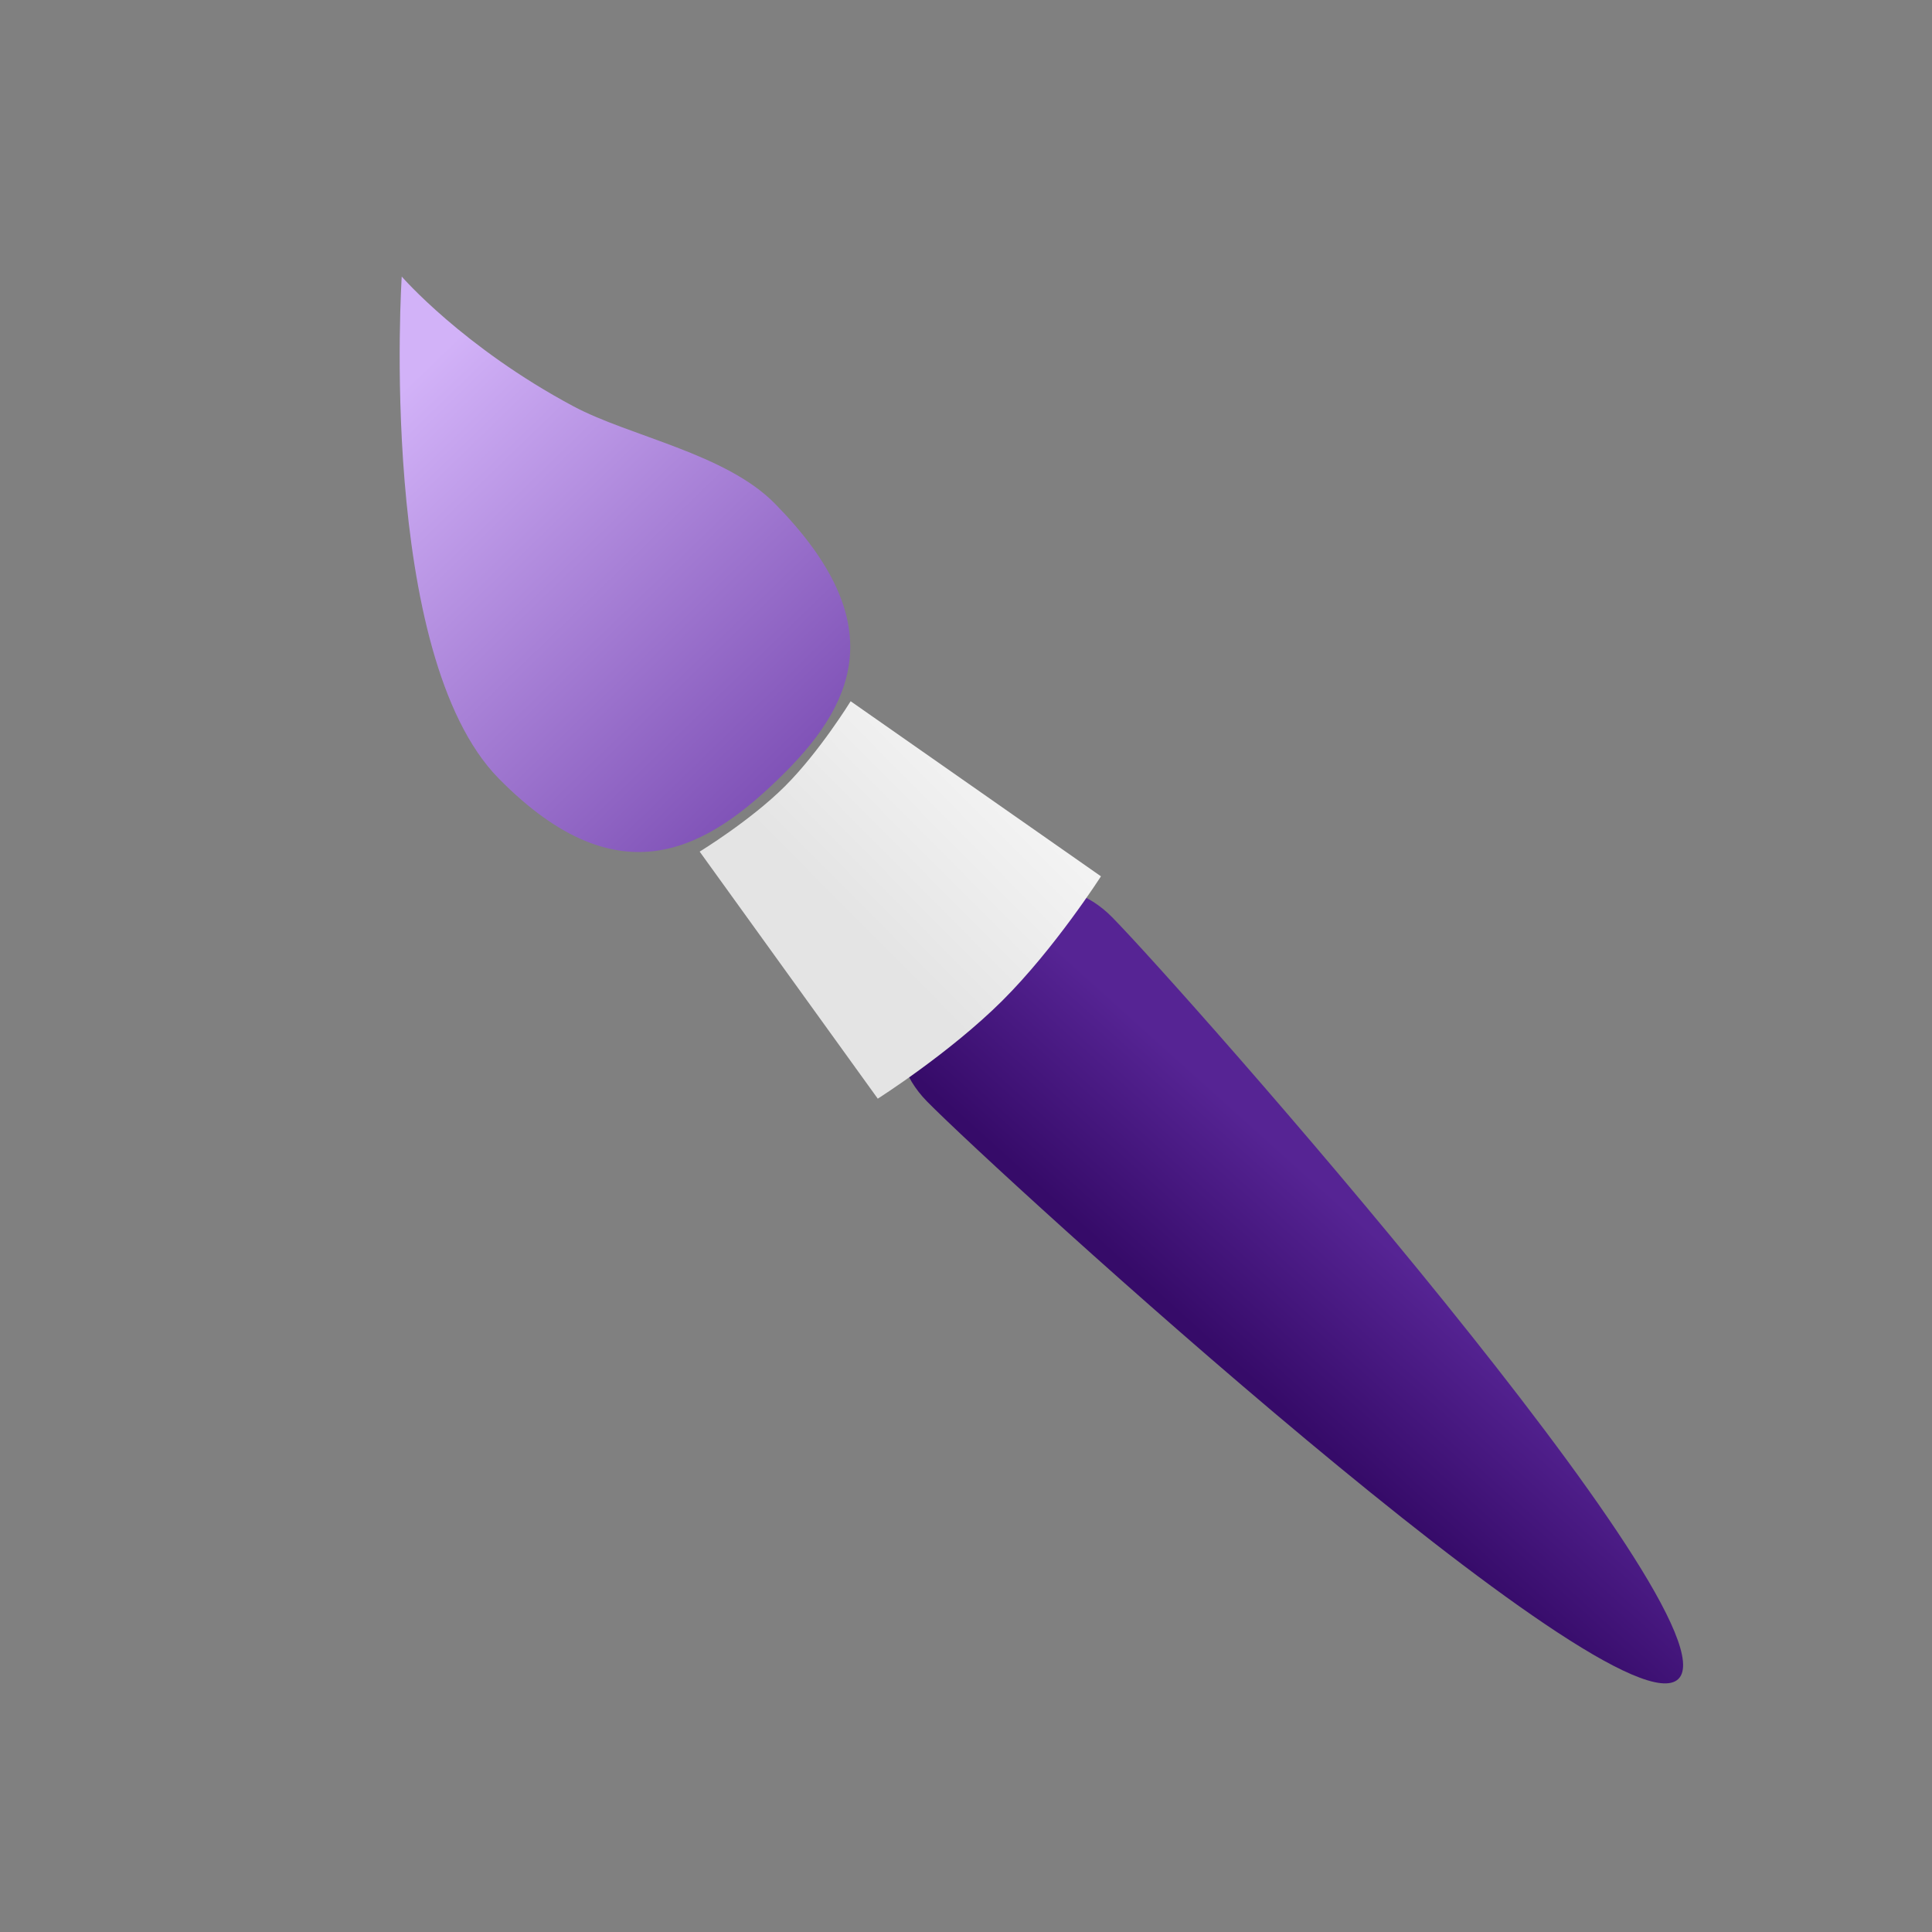 <svg width="48" height="48" viewBox="0 0 48 48" fill="none" xmlns="http://www.w3.org/2000/svg">
<rect x="0" y="0" width="48" height="48" fill="#808080" stroke="none"/>
<path d="M27.631 22.788C29.396 24.582 43.213 40.205 41.701 41.711C40.19 43.216 24.799 29.161 23.033 27.367C21.83 26.144 22.207 24.349 23.423 23.137C24.639 21.926 26.427 21.565 27.631 22.788Z" fill="url(#paint0_linear_119_6)"/>
<path d="M17.383 21.158C17.383 21.158 18.644 20.389 19.5 19.536C20.357 18.683 21.134 17.422 21.134 17.422L27.353 21.772C27.353 21.772 26.208 23.562 24.903 24.861C23.598 26.161 21.808 27.296 21.808 27.296L17.383 21.158Z" fill="url(#paint1_linear_119_6)"/>
<path d="M12.391 19.342C9.368 16.27 9.981 6.871 9.981 6.871C9.981 6.871 11.502 8.627 14.242 10.092C15.646 10.843 18.024 11.264 19.25 12.51C22.038 15.343 21.369 17.334 19.488 19.207C17.607 21.081 15.413 22.413 12.391 19.342Z" fill="url(#paint2_linear_119_6)"/>
<defs>
<linearGradient id="paint0_linear_119_6" x1="24.494" y1="28.348" x2="27.672" y2="24.818" gradientUnits="userSpaceOnUse">
<stop stop-color="#360B69"/>
<stop offset="1" stop-color="#562494"/>
</linearGradient>
<linearGradient id="paint1_linear_119_6" x1="23.752" y1="18.448" x2="20.203" y2="21.976" gradientUnits="userSpaceOnUse">
<stop stop-color="#F3F3F3"/>
<stop offset="1" stop-color="#E4E4E4"/>
</linearGradient>
<linearGradient id="paint2_linear_119_6" x1="20.039" y1="19.382" x2="10.324" y2="9.354" gradientUnits="userSpaceOnUse">
<stop stop-color="#7D4FB5"/>
<stop offset="1" stop-color="#D2B2F8"/>
</linearGradient>
</defs>
</svg>

